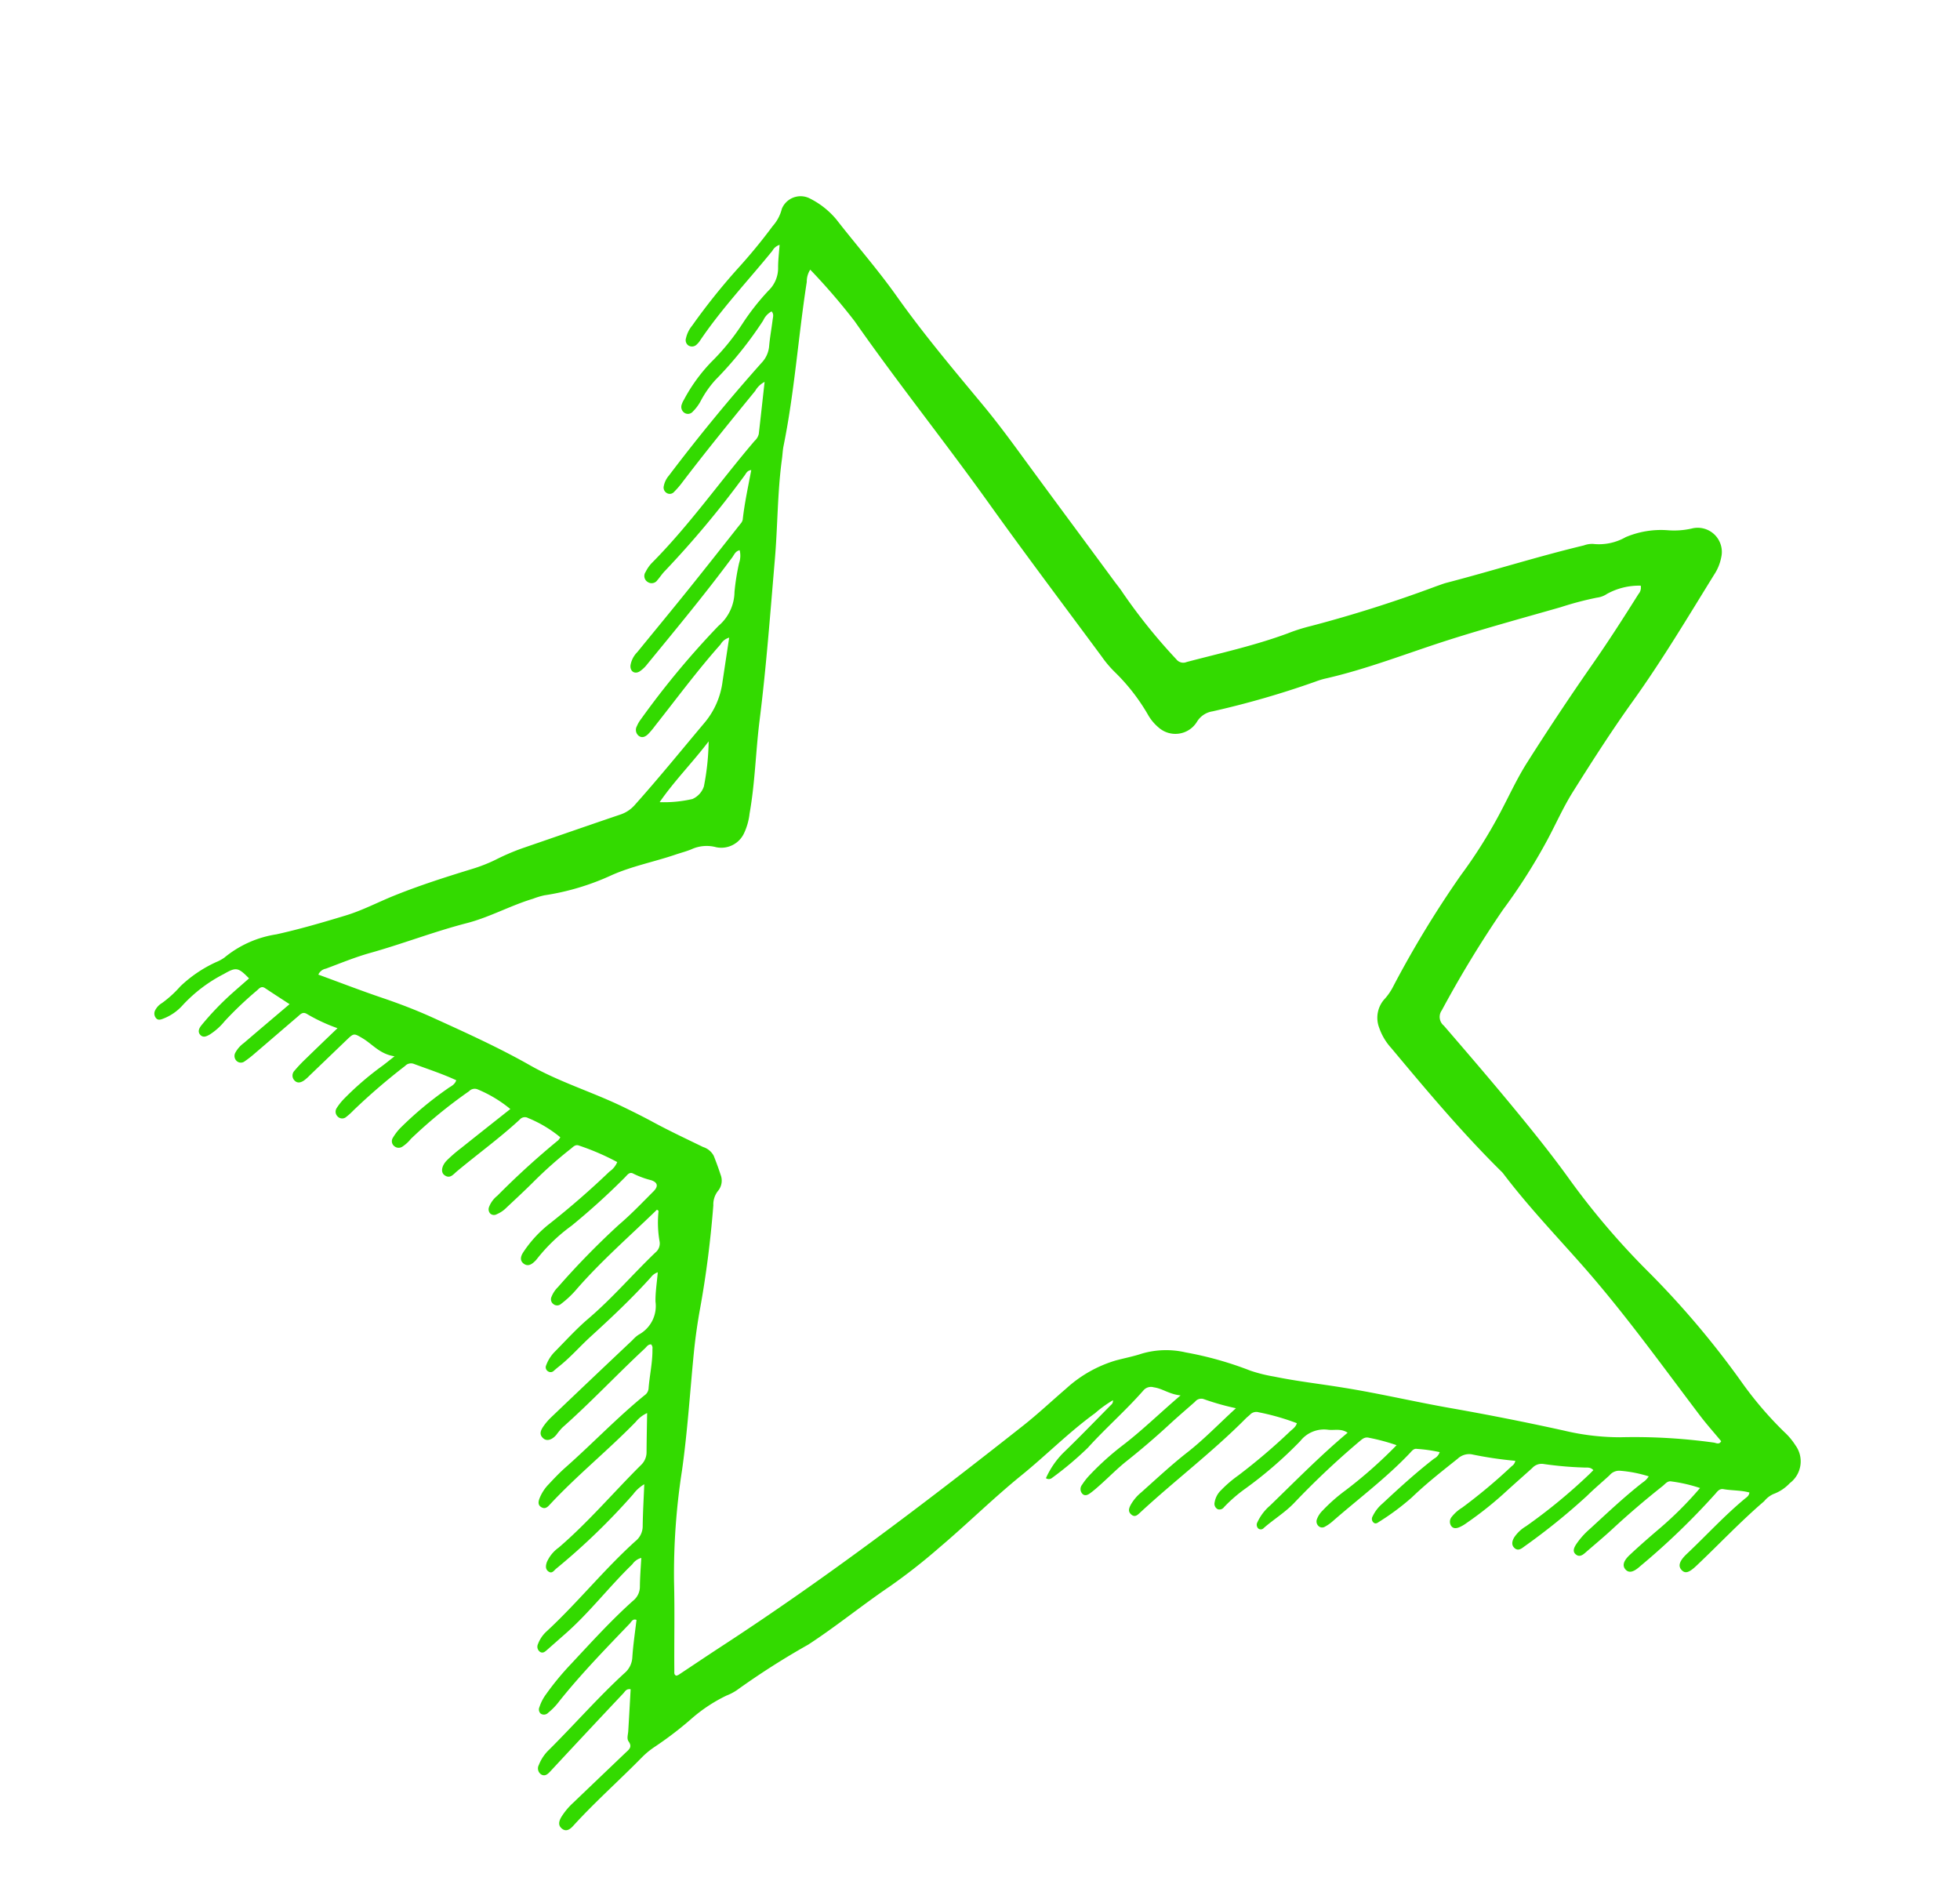 <svg xmlns="http://www.w3.org/2000/svg" xmlns:xlink="http://www.w3.org/1999/xlink" width="70.796" height="68.597" viewBox="0 0 70.796 68.597">
  <defs>
    <clipPath id="clip-path">
      <rect id="Rectangle_1953" data-name="Rectangle 1953" width="59.005" height="55.986" fill="#33da00"/>
    </clipPath>
  </defs>
  <g id="Etoile" transform="translate(0 14.275) rotate(-14)">
    <g id="Groupe_4111" data-name="Groupe 4111" clip-path="url(#clip-path)">
      <path id="Tracé_3932" data-name="Tracé 3932" d="M32.638,45.367c-.384-.134-.574-.4-.868-.516a.357.357,0,0,0-.388.015c-.791.55-1.652.989-2.451,1.526a12.038,12.038,0,0,1-1.522.745.183.183,0,0,1-.214-.045,3.1,3.1,0,0,1,.812-.726c.711-.409,1.407-.845,2.108-1.272a.18.18,0,0,0,.109-.148,4.308,4.308,0,0,0-.744.3c-1.078.435-2.071,1.043-3.12,1.533-1.193.558-2.323,1.23-3.5,1.81a21.466,21.466,0,0,1-2.091.935c-1.13.414-2.218.929-3.356,1.323a27.862,27.862,0,0,0-2.9.972,1.855,1.855,0,0,1-.413.1,5.609,5.609,0,0,0-1.474.528,12.985,12.985,0,0,1-1.516.651,2.877,2.877,0,0,0-.5.239c-1,.614-2.045,1.158-3.023,1.81-.141.094-.295.154-.415,0s-.041-.294.079-.416a2.482,2.482,0,0,1,.549-.4q1.125-.643,2.251-1.284c.149-.084.311-.138.217-.376-.046-.117.041-.245.079-.367.152-.481.3-.964.449-1.444-.149-.063-.218.032-.293.08q-1.626,1.043-3.246,2.1c-.118.077-.231.131-.341.024a.261.261,0,0,1,0-.352,1.527,1.527,0,0,1,.5-.449c1.106-.661,2.166-1.4,3.3-2.019a.8.8,0,0,0,.419-.491c.137-.43.312-.847.472-1.272-.122-.084-.195.023-.266.068-1.066.672-2.138,1.335-3.142,2.1a2.366,2.366,0,0,1-.5.315.209.209,0,0,1-.271-.039.206.206,0,0,1,.017-.239,1.6,1.6,0,0,1,.334-.383,10.046,10.046,0,0,1,1.126-.835c.9-.583,1.8-1.188,2.75-1.689a.648.648,0,0,0,.362-.436c.085-.325.191-.644.3-.993a.573.573,0,0,0-.37.145c-1.006.581-1.916,1.314-2.951,1.849-.264.137-.528.273-.792.41-.092.048-.187.092-.267-.008a.226.226,0,0,1,.005-.278,1.179,1.179,0,0,1,.408-.367c1.342-.736,2.562-1.673,3.913-2.392a.688.688,0,0,0,.382-.466c.125-.475.272-.943.42-1.448a1.345,1.345,0,0,0-.473.251,23.74,23.74,0,0,1-3.343,1.933c-.1.044-.195.158-.3.041s-.045-.245.025-.353a1.271,1.271,0,0,1,.538-.4c1.257-.63,2.4-1.455,3.6-2.171a.636.636,0,0,0,.316-.417c.112-.436.23-.871.359-1.354a1.14,1.14,0,0,0-.479.212c-1.229.76-2.544,1.369-3.754,2.16-.106.069-.2.1-.3,0s-.06-.208.007-.309a1.546,1.546,0,0,1,.462-.433c.237-.154.477-.307.728-.437,1.143-.594,2.232-1.288,3.4-1.838a.329.329,0,0,0,.2-.2c.151-.456.374-.887.483-1.359a.188.188,0,0,0-.007-.167c-.108-.034-.181.048-.262.092-1.2.663-2.357,1.412-3.576,2.047a2.534,2.534,0,0,0-.272.2c-.2.144-.394.151-.491.01-.132-.19,0-.321.127-.434a2.194,2.194,0,0,1,.348-.242q1.754-1,3.512-1.987a1.131,1.131,0,0,1,.263-.136,1.175,1.175,0,0,0,.878-1.012c.075-.327.211-.641.336-1.007a.511.511,0,0,0-.283.113c-.846.572-1.734,1.069-2.632,1.554-.472.255-.913.568-1.406.786-.065.029-.127.063-.19.094a.16.16,0,0,1-.195-.03.17.17,0,0,1-.019-.232,1.348,1.348,0,0,1,.429-.406c.483-.295.956-.612,1.461-.863,1.018-.507,1.941-1.167,2.924-1.73a.419.419,0,0,0,.245-.369,3.923,3.923,0,0,1,.228-1.056c-.03-.09-.079-.044-.1-.029-1.175.681-2.388,1.3-3.5,2.084a3.541,3.541,0,0,1-.632.348.21.21,0,0,1-.266-.062.214.214,0,0,1,0-.275,1.013,1.013,0,0,1,.313-.283,28.532,28.532,0,0,1,2.673-1.649c.519-.257,1.011-.57,1.508-.869.219-.132.227-.274.016-.41a3.2,3.2,0,0,1-.559-.378c-.126-.126-.235-.011-.34.051A25.519,25.519,0,0,1,12.776,34.1a6.292,6.292,0,0,0-1.506.863.7.7,0,0,1-.106.07c-.131.075-.274.117-.387-.01-.135-.151-.051-.3.068-.41a4.334,4.334,0,0,1,1.2-.786q1.3-.588,2.533-1.294a.773.773,0,0,0,.354-.265,8.831,8.831,0,0,0-1.2-.915c-.112-.078-.215,0-.317.046a14.97,14.97,0,0,0-1.58.825c-.388.233-.786.451-1.181.672a1.085,1.085,0,0,1-.4.147.2.2,0,0,1-.223-.082.225.225,0,0,1,.018-.241.946.946,0,0,1,.389-.321,28.755,28.755,0,0,1,2.615-1.41.459.459,0,0,0,.1-.088,4.487,4.487,0,0,0-.957-.953.241.241,0,0,0-.311-.02c-.858.47-1.765.835-2.645,1.26-.165.079-.323.224-.484.02-.1-.131-.015-.342.218-.487a5.315,5.315,0,0,1,.605-.306c.681-.312,1.364-.62,2.07-.94a4.673,4.673,0,0,0-.972-.973.278.278,0,0,0-.32-.011,17.546,17.546,0,0,0-2.454,1.161,1.324,1.324,0,0,1-.372.2.242.242,0,0,1-.267-.081.227.227,0,0,1,.014-.311,1.964,1.964,0,0,1,.327-.267,12.729,12.729,0,0,1,2.022-.981c.125-.054.279-.063.378-.218-.429-.347-.9-.639-1.349-.948a.293.293,0,0,0-.32,0,22.734,22.734,0,0,0-2.2,1.107,2.275,2.275,0,0,1-.3.161.223.223,0,0,1-.3-.08.239.239,0,0,1,.038-.312,2.11,2.11,0,0,1,.335-.258,10.929,10.929,0,0,1,1.63-.82c.141-.058.278-.124.514-.229-.495-.2-.665-.613-.964-.91-.26-.258-.262-.259-.574-.081l-1.621.93a1.515,1.515,0,0,1-.226.117c-.127.047-.259.054-.335-.085a.251.251,0,0,1,.085-.339,5.1,5.1,0,0,1,.465-.3c.45-.262.9-.521,1.415-.815a6.308,6.308,0,0,1-.951-.769c-.125-.126-.236-.037-.345.017-.621.309-1.24.623-1.86.932a3.778,3.778,0,0,1-.388.17.222.222,0,0,1-.269-.071.248.248,0,0,1,.02-.315,1.052,1.052,0,0,1,.382-.263c.631-.316,1.264-.628,1.941-.962-.248-.267-.486-.52-.719-.776-.109-.12-.207-.04-.3.009a13.231,13.231,0,0,0-1.4.793,2.271,2.271,0,0,1-.635.338c-.127.036-.264.072-.342-.066s.021-.252.122-.327A10.351,10.351,0,0,1,2.885,23c.248-.131.5-.257.748-.386-.285-.488-.356-.513-.842-.375a5.355,5.355,0,0,0-1.709.728,1.81,1.81,0,0,1-.828.31c-.088.011-.178.012-.224-.076a.254.254,0,0,1,.026-.28.651.651,0,0,1,.316-.206,4.018,4.018,0,0,0,.783-.423,4.7,4.7,0,0,1,1.468-.537,1.469,1.469,0,0,0,.327-.085,3.869,3.869,0,0,1,2.024-.361c.865.023,1.728-.012,2.591-.055.64-.032,1.26-.187,1.89-.274.984-.137,1.973-.2,2.963-.253a5.641,5.641,0,0,0,.884-.115,8.2,8.2,0,0,1,1.047-.171c1.241-.107,2.482-.222,3.724-.324a1.188,1.188,0,0,0,.59-.207c1.078-.732,2.119-1.516,3.174-2.28a2.872,2.872,0,0,0,.987-1.287c.2-.481.4-.961.614-1.475a.516.516,0,0,0-.362.162c-1.042.711-2.014,1.516-3.012,2.286a2.906,2.906,0,0,1-.309.224c-.115.066-.249.1-.347-.024a.274.274,0,0,1,.022-.353,1.134,1.134,0,0,1,.207-.212,30.455,30.455,0,0,1,3.525-2.587,1.636,1.636,0,0,0,.861-1.05,8.123,8.123,0,0,1,.415-.975.826.826,0,0,0,.131-.443c-.16-.005-.232.112-.323.187-1.269,1.045-2.593,2.018-3.912,3a1.16,1.16,0,0,1-.33.186c-.2.063-.336-.086-.269-.288a.881.881,0,0,1,.357-.409c.783-.586,1.569-1.166,2.348-1.757.8-.608,1.595-1.224,2.39-1.839a.324.324,0,0,0,.112-.122c.209-.566.478-1.106.734-1.666-.152-.021-.208.073-.278.129a35.08,35.08,0,0,1-3.634,2.655c-.12.072-.223.174-.34.253a.25.25,0,0,1-.348-.012.254.254,0,0,1,.008-.379,1.3,1.3,0,0,1,.285-.252c1.655-1,3.111-2.269,4.679-3.387a.487.487,0,0,0,.207-.206c.217-.579.43-1.158.659-1.774a.816.816,0,0,0-.406.232c-1.146.856-2.291,1.714-3.407,2.61a3.087,3.087,0,0,1-.314.217.208.208,0,0,1-.273-.019.23.23,0,0,1-.042-.274.824.824,0,0,1,.272-.321q2.052-1.655,4.23-3.14a.986.986,0,0,0,.409-.513c.106-.307.24-.6.359-.908.035-.089.095-.178.032-.294a.7.7,0,0,0-.373.246A13.867,13.867,0,0,1,25.2,5.721a3.714,3.714,0,0,0-.7.613,1.593,1.593,0,0,1-.361.294.23.23,0,0,1-.309-.034.256.256,0,0,1-.015-.316.659.659,0,0,1,.106-.132,6.065,6.065,0,0,1,1.295-1.092,8.244,8.244,0,0,0,1.426-1.068,8.677,8.677,0,0,1,1.207-.937,1.124,1.124,0,0,0,.537-.722c.063-.258.161-.507.251-.784a.455.455,0,0,0-.308.148c-1.11.833-2.283,1.581-3.318,2.513a.632.632,0,0,1-.138.1.241.241,0,0,1-.311-.031.233.233,0,0,1-.022-.276,1.1,1.1,0,0,1,.325-.386,22.949,22.949,0,0,1,2.095-1.6,19.89,19.89,0,0,0,1.6-1.187A1.463,1.463,0,0,0,29.03.3a.732.732,0,0,1,1.046-.14,2.978,2.978,0,0,1,.775.995c.476,1.074,1.017,2.123,1.443,3.216.609,1.56,1.345,3.058,2.069,4.563.313.651.593,1.316.866,1.985.726,1.783,1.468,3.56,2.2,5.34.065.157.14.311.194.471a20.4,20.4,0,0,0,1.3,2.809.316.316,0,0,0,.34.18c1.26-.016,2.522.019,3.779-.119a6.529,6.529,0,0,1,.89-.056,47.236,47.236,0,0,0,4.747-.3c.127-.009.254-.029.381-.03,1.714-.018,3.426-.125,5.14-.11a.834.834,0,0,1,.336.029,1.947,1.947,0,0,0,1.2.047,3.269,3.269,0,0,1,1.551.131,2.871,2.871,0,0,0,.832.144.872.872,0,0,1,.79,1.266,1.71,1.71,0,0,1-.4.546c-1.3,1.266-2.576,2.552-3.96,3.728-.993.843-1.941,1.74-2.881,2.643-.469.45-.871.968-1.308,1.452a20.789,20.789,0,0,1-2.185,2.079,40.031,40.031,0,0,0-3.019,2.987.408.408,0,0,0-.06.557c.568,1.125,1.134,2.252,1.678,3.388.47.983.93,1.971,1.337,2.983a27.263,27.263,0,0,0,2.037,4.1,31.73,31.73,0,0,1,2.249,4.57,13.194,13.194,0,0,0,1.075,2.165,2.408,2.408,0,0,1,.279.571.983.983,0,0,1-.528,1.276,1.53,1.53,0,0,1-.673.239.922.922,0,0,0-.384.171c-1,.5-1.943,1.108-2.917,1.657-.349.2-.493.2-.585.018-.084-.166.012-.327.337-.509.839-.471,1.642-1.007,2.512-1.424.074-.035.164-.057.212-.176-.275-.157-.592-.217-.88-.345-.126-.056-.222.016-.311.083a25.908,25.908,0,0,1-3.272,1.885c-.3.162-.472.156-.557-.018-.074-.151,0-.307.274-.46.42-.235.849-.454,1.28-.668a13.159,13.159,0,0,0,1.775-1.066,5.562,5.562,0,0,0-.942-.48c-.134-.065-.243.034-.356.086q-1.084.49-2.127,1.063c-.384.211-.78.4-1.171.6-.121.062-.247.1-.341-.032s0-.245.089-.334a2.825,2.825,0,0,1,.628-.432c.746-.405,1.486-.824,2.263-1.169a.68.68,0,0,0,.26-.16,4.649,4.649,0,0,0-.961-.448.449.449,0,0,0-.4.067c-.323.177-.655.337-.971.525a23.285,23.285,0,0,1-2.655,1.233c-.121.053-.251.1-.343-.037s-.022-.271.083-.377a1.34,1.34,0,0,1,.516-.288,19.963,19.963,0,0,0,2.645-1.256c.061-.033.119-.071.2-.119-.074-.144-.215-.145-.321-.179a12.754,12.754,0,0,1-1.363-.47.454.454,0,0,0-.439.04c-.4.213-.8.418-1.2.636a13,13,0,0,1-1.585.718,1.344,1.344,0,0,1-.284.083c-.115.017-.237.007-.282-.128a.273.273,0,0,1,.1-.3,1.443,1.443,0,0,1,.45-.234,19.667,19.667,0,0,0,2.1-1.021.286.286,0,0,0,.17-.155,13.743,13.743,0,0,1-1.475-.61.6.6,0,0,0-.524.032c-.656.3-1.317.594-1.943.955a8.874,8.874,0,0,1-1.368.571c-.07.026-.137.052-.192-.015a.175.175,0,0,1,.015-.232,1.385,1.385,0,0,1,.463-.366c.72-.4,1.441-.788,2.193-1.12a.412.412,0,0,0,.257-.18,5.51,5.51,0,0,0-.774-.314c-.106-.045-.193.031-.273.083-1.054.673-2.207,1.154-3.315,1.722a1.5,1.5,0,0,1-.315.12.19.19,0,0,1-.221-.088.226.226,0,0,1,.007-.242.852.852,0,0,1,.279-.258,6.178,6.178,0,0,1,.979-.507A16.53,16.53,0,0,0,39.773,49a7.249,7.249,0,0,0-.9-.5c-.157-.085-.272,0-.4.058a29.709,29.709,0,0,0-2.812,1.582c-.4.248-.848.387-1.263.6a.146.146,0,0,1-.194-.02.186.186,0,0,1,.017-.235,1.783,1.783,0,0,1,.59-.475c1.1-.636,2.186-1.305,3.354-1.874-.19-.218-.451-.193-.664-.278a1.089,1.089,0,0,0-1.064.153,14.887,14.887,0,0,1-2.345,1.19,5.361,5.361,0,0,0-.907.461.2.2,0,0,1-.237.021.218.218,0,0,1-.051-.271.778.778,0,0,1,.336-.371,4.345,4.345,0,0,1,.72-.361,21.755,21.755,0,0,0,2.206-1.094c.107-.06.236-.1.311-.228a8.525,8.525,0,0,0-1.246-.718.308.308,0,0,0-.319.008c-.06.036-.128.062-.188.1-1.455.882-3.022,1.55-4.511,2.367-.119.066-.234.14-.335,0s-.03-.242.06-.345a1.608,1.608,0,0,1,.479-.347c.652-.342,1.294-.7,1.967-1,.7-.312,1.343-.718,2.088-1.122a9.324,9.324,0,0,1-1.062-.61.288.288,0,0,0-.316.026c-.364.189-.732.372-1.092.569q-.894.49-1.822.912c-.373.169-.724.385-1.086.577-.15.079-.3.159-.457.224-.1.043-.232.079-.3-.051a.25.25,0,0,1,.073-.309,2.375,2.375,0,0,1,.333-.261,10.121,10.121,0,0,1,1.383-.743c.834-.356,1.613-.817,2.519-1.268M55.846,21.014a2.389,2.389,0,0,0-1.266-.007.82.82,0,0,1-.377.042,11.6,11.6,0,0,0-1.359.018c-1.4.047-2.8.079-4.2.168-1.568.1-3.129.312-4.705.276a2.95,2.95,0,0,0-.339.021,32.5,32.5,0,0,1-3.863.143.8.8,0,0,0-.642.231.913.913,0,0,1-1.383-.124,1.689,1.689,0,0,1-.275-.571,7.117,7.117,0,0,0-.792-1.779,3.973,3.973,0,0,1-.317-.648c-.877-2.119-1.775-4.231-2.618-6.364-1-2.529-2.135-5-3.108-7.54a22.8,22.8,0,0,0-1.108-2.2.8.8,0,0,0-.229.4c-.775,1.839-1.388,3.743-2.248,5.548-.067.14-.109.292-.167.436-.453,1.132-.736,2.32-1.131,3.471-.628,1.835-1.234,3.677-1.934,5.486-.409,1.056-.706,2.153-1.169,3.189a2.262,2.262,0,0,1-.353.626.907.907,0,0,1-1.113.262,1.32,1.32,0,0,0-.895-.141c-.2.028-.4.029-.593.045-.8.068-1.615.023-2.415.162a8.964,8.964,0,0,1-2.539.119,2.75,2.75,0,0,0-.424.021c-.851.04-1.684.269-2.533.276-1.22.01-2.43.165-3.647.2-.565.016-1.128.1-1.691.164a.372.372,0,0,0-.318.143c.683.462,1.353.934,2.041,1.376.549.353,1.081.725,1.593,1.131,1.021.811,2.044,1.619,2.989,2.518.886.844,1.939,1.473,2.876,2.251.316.263.627.528.931.805.5.458,1.029.888,1.55,1.324a.654.654,0,0,1,.294.4c.032.238.058.478.075.717a.585.585,0,0,1-.243.559.783.783,0,0,0-.279.457c-.4,1.194-.855,2.371-1.375,3.52q-.315.7-.575,1.417c-.486,1.359-.921,2.737-1.463,4.076a24.228,24.228,0,0,0-1.251,3.826c-.233,1.049-.518,2.088-.77,3.133-.016.064-.05.136.029.187a.368.368,0,0,0,.083-.01c.587-.208,1.173-.421,1.761-.625,4.26-1.474,8.4-3.25,12.5-5.1.619-.279,1.213-.614,1.821-.918a4.593,4.593,0,0,1,1.988-.554c.325-.006.653.013.972-.012a3.124,3.124,0,0,1,1.553.342,12.593,12.593,0,0,1,2.1,1.2,5.427,5.427,0,0,0,.786.419c.767.368,1.564.663,2.345,1,1.2.512,2.358,1.11,3.547,1.639q1.923.855,3.8,1.789a8.77,8.77,0,0,0,1.9.721,20.829,20.829,0,0,1,3.241,1.006c.077.031.165.13.27.016-.177-.368-.369-.731-.529-1.107-.912-2.134-1.768-4.292-2.845-6.354-.661-1.267-1.366-2.513-1.928-3.83a.882.882,0,0,0-.063-.111c-1.034-1.7-1.9-3.481-2.765-5.263a2.086,2.086,0,0,1-.243-.808,1.007,1.007,0,0,1,.467-.983,2.117,2.117,0,0,0,.405-.37,37.225,37.225,0,0,1,3.322-3.284,17.685,17.685,0,0,0,1.9-1.819c.465-.515.9-1.066,1.4-1.543q1.537-1.466,3.138-2.865c.77-.671,1.511-1.37,2.247-2.077a.344.344,0,0,0,.147-.257m-36.272-1a4.581,4.581,0,0,0,1.174.176.757.757,0,0,0,.513-.342,8.962,8.962,0,0,0,.56-1.537c-.747.6-1.543,1.081-2.246,1.7" transform="translate(0 -0.001)" fill="#33da00"/>
    </g>
  </g>
</svg>
